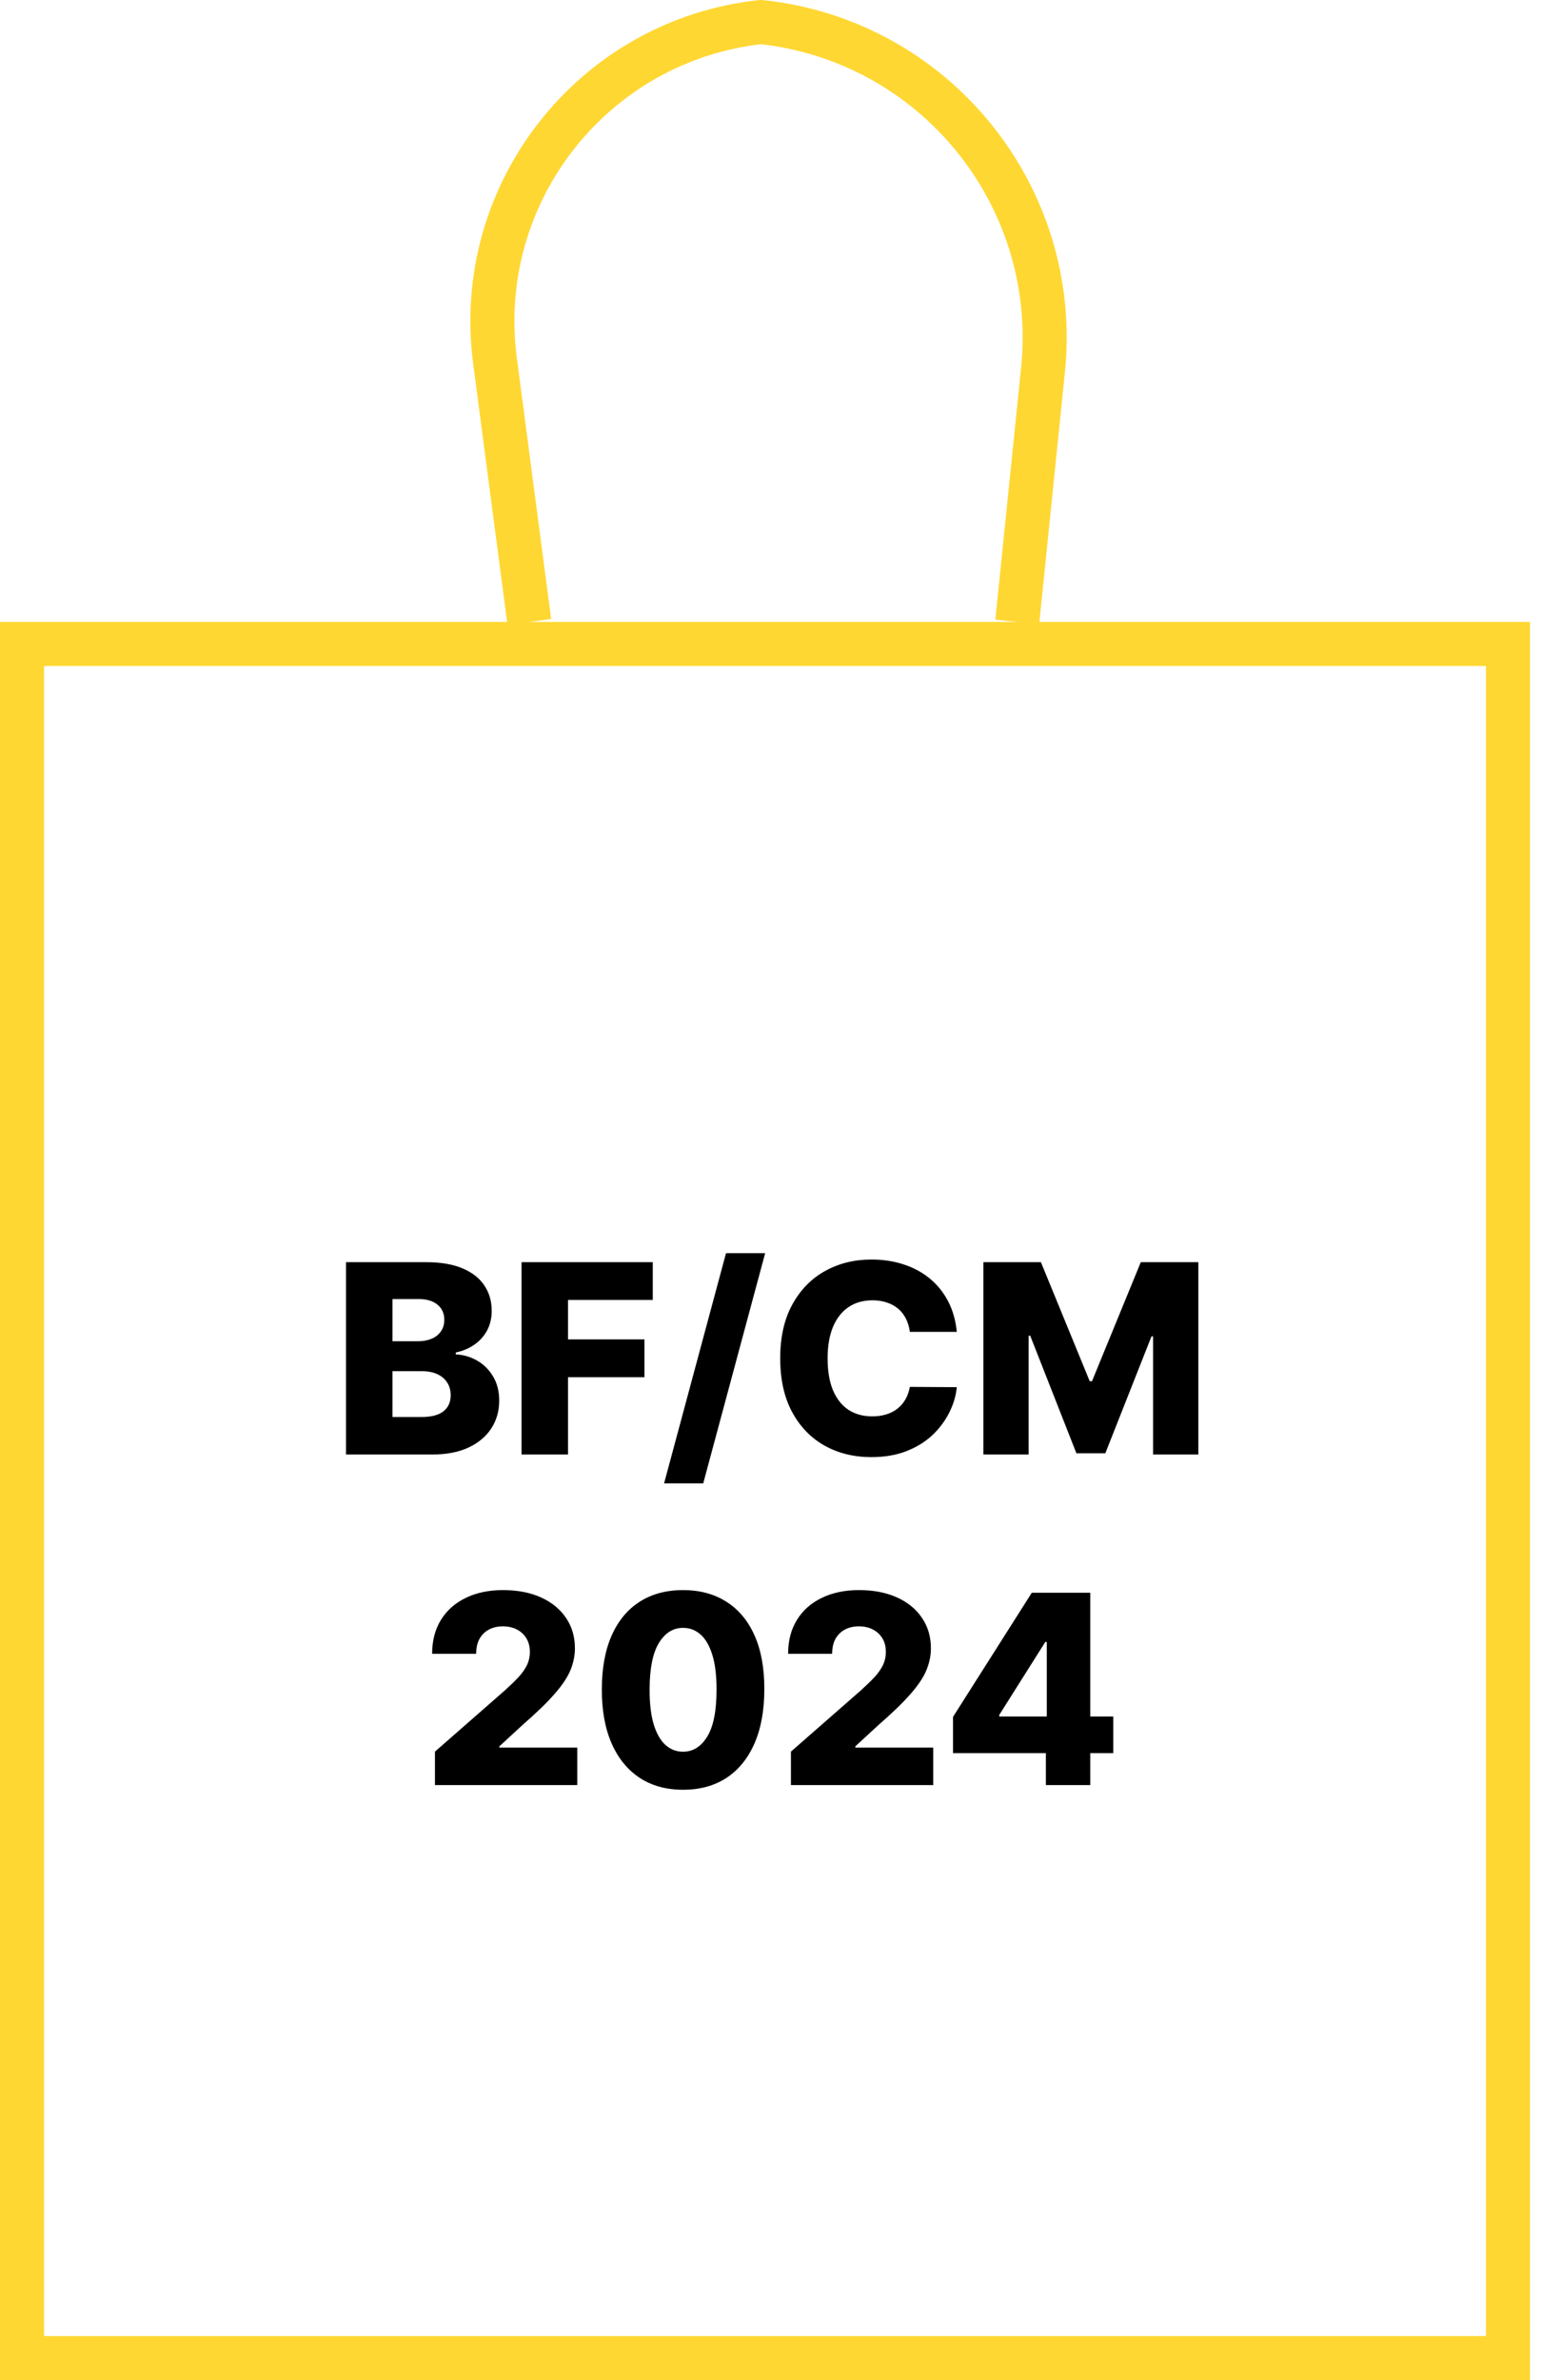 <svg width="70" height="108" viewBox="0 0 70 108" fill="none" xmlns="http://www.w3.org/2000/svg">
<rect x="1" y="29.22" width="67.456" height="77.781" stroke="#FFD733" stroke-width="2"/>
<path d="M24.028 28.219L22.47 16.366C21.471 8.765 26.919 1.83 34.54 1V1V1C42.428 1.836 48.155 8.893 47.348 16.784L46.179 28.219" stroke="#FFD733" stroke-width="2"/>
<path d="M15.707 66V57.273H19.346C20 57.273 20.547 57.365 20.987 57.55C21.43 57.734 21.763 57.993 21.984 58.325C22.209 58.658 22.321 59.043 22.321 59.48C22.321 59.812 22.251 60.109 22.112 60.371C21.973 60.629 21.781 60.844 21.537 61.014C21.292 61.185 21.01 61.304 20.689 61.372V61.457C21.041 61.474 21.366 61.57 21.665 61.743C21.966 61.916 22.207 62.158 22.389 62.467C22.571 62.774 22.662 63.138 22.662 63.558C22.662 64.027 22.542 64.446 22.304 64.815C22.065 65.182 21.72 65.472 21.268 65.685C20.817 65.895 20.268 66 19.623 66H15.707ZM17.817 64.3H19.12C19.578 64.3 19.915 64.213 20.131 64.04C20.349 63.867 20.459 63.625 20.459 63.315C20.459 63.091 20.406 62.898 20.301 62.736C20.196 62.571 20.047 62.445 19.854 62.356C19.66 62.266 19.429 62.22 19.159 62.22H17.817V64.3ZM17.817 60.861H18.984C19.214 60.861 19.419 60.822 19.598 60.746C19.777 60.669 19.916 60.558 20.015 60.413C20.118 60.269 20.169 60.094 20.169 59.889C20.169 59.597 20.065 59.367 19.858 59.199C19.65 59.031 19.37 58.947 19.018 58.947H17.817V60.861ZM23.676 66V57.273H29.633V58.986H25.785V60.776H29.254V62.493H25.785V66H23.676ZM34.735 56.864L31.923 67.312H30.146L32.958 56.864H34.735ZM43.434 60.435H41.303C41.275 60.216 41.216 60.019 41.128 59.842C41.04 59.666 40.924 59.516 40.779 59.391C40.634 59.266 40.462 59.17 40.263 59.105C40.067 59.037 39.85 59.003 39.611 59.003C39.188 59.003 38.823 59.106 38.516 59.314C38.212 59.521 37.978 59.821 37.813 60.213C37.651 60.605 37.57 61.08 37.57 61.636C37.57 62.216 37.653 62.702 37.817 63.094C37.985 63.483 38.219 63.777 38.52 63.976C38.824 64.172 39.184 64.27 39.599 64.27C39.831 64.27 40.043 64.24 40.233 64.18C40.427 64.121 40.596 64.034 40.74 63.92C40.888 63.804 41.009 63.663 41.103 63.499C41.199 63.331 41.266 63.142 41.303 62.932L43.434 62.945C43.397 63.331 43.285 63.712 43.097 64.087C42.912 64.462 42.658 64.804 42.334 65.114C42.01 65.421 41.615 65.665 41.15 65.847C40.687 66.028 40.155 66.119 39.556 66.119C38.766 66.119 38.059 65.946 37.434 65.599C36.812 65.25 36.32 64.742 35.959 64.074C35.599 63.406 35.418 62.594 35.418 61.636C35.418 60.676 35.601 59.862 35.968 59.195C36.334 58.527 36.83 58.02 37.455 57.673C38.08 57.327 38.78 57.153 39.556 57.153C40.084 57.153 40.573 57.227 41.022 57.375C41.471 57.52 41.865 57.733 42.206 58.014C42.547 58.293 42.824 58.635 43.037 59.041C43.251 59.447 43.383 59.912 43.434 60.435ZM44.641 57.273H47.253L49.469 62.676H49.571L51.787 57.273H54.399V66H52.345V60.639H52.273L50.176 65.945H48.864L46.767 60.609H46.695V66H44.641V57.273ZM19.745 81V79.483L22.928 76.696C23.167 76.48 23.37 76.283 23.537 76.104C23.705 75.922 23.833 75.74 23.921 75.558C24.009 75.374 24.053 75.173 24.053 74.957C24.053 74.716 24 74.51 23.895 74.34C23.79 74.166 23.645 74.033 23.461 73.939C23.276 73.845 23.064 73.798 22.826 73.798C22.584 73.798 22.373 73.848 22.191 73.947C22.009 74.044 21.867 74.185 21.765 74.369C21.665 74.554 21.616 74.778 21.616 75.043H19.617C19.617 74.449 19.75 73.936 20.017 73.504C20.285 73.072 20.66 72.74 21.142 72.507C21.628 72.271 22.192 72.153 22.834 72.153C23.496 72.153 24.072 72.264 24.56 72.486C25.049 72.707 25.427 73.017 25.694 73.415C25.964 73.81 26.099 74.269 26.099 74.791C26.099 75.124 26.032 75.453 25.898 75.78C25.765 76.106 25.525 76.467 25.178 76.862C24.834 77.257 24.346 77.73 23.712 78.281L22.668 79.244V79.3H26.205V81H19.745ZM31.006 81.213C30.245 81.213 29.589 81.033 29.038 80.672C28.487 80.308 28.062 79.787 27.764 79.108C27.465 78.426 27.318 77.606 27.32 76.649C27.323 75.692 27.472 74.879 27.768 74.212C28.066 73.541 28.489 73.031 29.038 72.682C29.589 72.329 30.245 72.153 31.006 72.153C31.768 72.153 32.424 72.329 32.975 72.682C33.529 73.031 33.955 73.541 34.254 74.212C34.552 74.882 34.7 75.695 34.697 76.649C34.697 77.609 34.548 78.43 34.249 79.112C33.951 79.794 33.526 80.315 32.975 80.676C32.427 81.034 31.771 81.213 31.006 81.213ZM31.006 79.487C31.461 79.487 31.829 79.256 32.11 78.793C32.392 78.327 32.531 77.612 32.528 76.649C32.528 76.019 32.464 75.499 32.336 75.09C32.208 74.678 32.031 74.371 31.803 74.169C31.576 73.967 31.311 73.867 31.006 73.867C30.555 73.867 30.19 74.095 29.911 74.553C29.633 75.007 29.492 75.706 29.489 76.649C29.487 77.288 29.548 77.818 29.673 78.239C29.801 78.659 29.98 78.973 30.21 79.18C30.44 79.385 30.705 79.487 31.006 79.487ZM35.905 81V79.483L39.088 76.696C39.327 76.48 39.53 76.283 39.698 76.104C39.865 75.922 39.993 75.74 40.081 75.558C40.169 75.374 40.213 75.173 40.213 74.957C40.213 74.716 40.161 74.51 40.056 74.34C39.95 74.166 39.806 74.033 39.621 73.939C39.436 73.845 39.225 73.798 38.986 73.798C38.745 73.798 38.533 73.848 38.351 73.947C38.169 74.044 38.027 74.185 37.925 74.369C37.825 74.554 37.776 74.778 37.776 75.043H35.777C35.777 74.449 35.911 73.936 36.178 73.504C36.445 73.072 36.82 72.74 37.303 72.507C37.788 72.271 38.352 72.153 38.995 72.153C39.656 72.153 40.232 72.264 40.72 72.486C41.209 72.707 41.587 73.017 41.854 73.415C42.124 73.81 42.259 74.269 42.259 74.791C42.259 75.124 42.192 75.453 42.058 75.78C41.925 76.106 41.685 76.467 41.338 76.862C40.995 77.257 40.506 77.73 39.872 78.281L38.828 79.244V79.3H42.365V81H35.905ZM43.263 79.551V77.906L46.839 72.273H48.3V74.506H47.452L45.36 77.821V77.889H50.537V79.551H43.263ZM47.478 81V79.048L47.52 78.328V72.273H49.493V81H47.478Z" fill="black"/>
</svg>